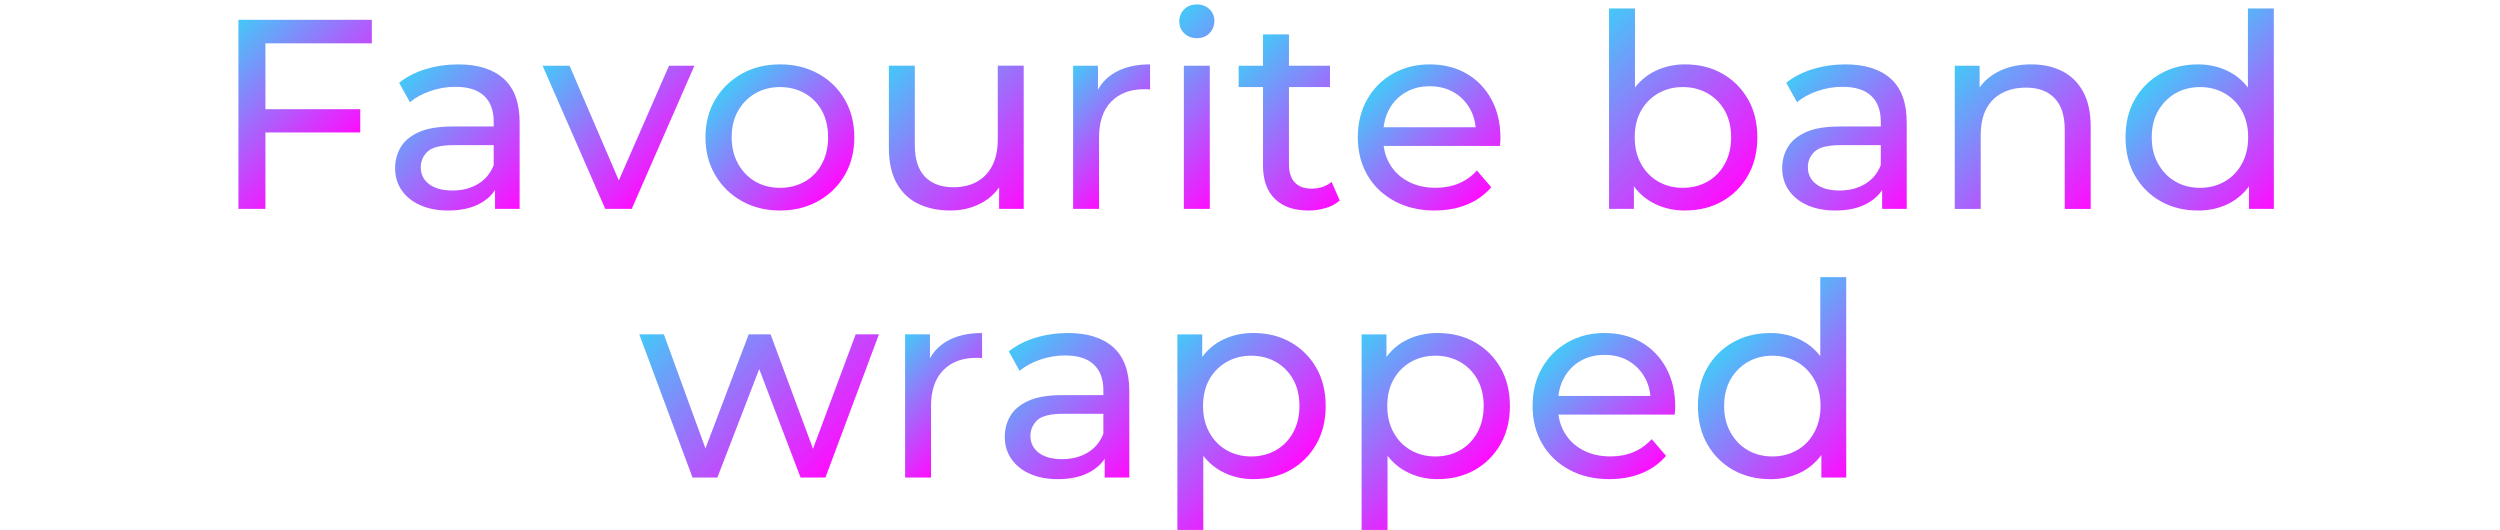 <?xml version="1.0" encoding="UTF-8"?>
<svg id="Livello_1" data-name="Livello 1" xmlns="http://www.w3.org/2000/svg" xmlns:xlink="http://www.w3.org/1999/xlink" viewBox="0 0 1675.12 355.08">
  <defs>
    <style>
      .cls-1 {
        fill: url(#Sfumatura_senza_nome_46-16);
      }

      .cls-1, .cls-2, .cls-3, .cls-4, .cls-5, .cls-6, .cls-7, .cls-8, .cls-9, .cls-10, .cls-11, .cls-12, .cls-13, .cls-14, .cls-15, .cls-16, .cls-17, .cls-18, .cls-19, .cls-20 {
        stroke-width: 0px;
      }

      .cls-2 {
        fill: url(#Sfumatura_senza_nome_46-10);
      }

      .cls-3 {
        fill: url(#Sfumatura_senza_nome_46-6);
      }

      .cls-4 {
        fill: url(#Sfumatura_senza_nome_46-17);
      }

      .cls-5 {
        fill: url(#Sfumatura_senza_nome_46-19);
      }

      .cls-6 {
        fill: url(#Sfumatura_senza_nome_46-15);
      }

      .cls-7 {
        fill: url(#Sfumatura_senza_nome_46-18);
      }

      .cls-8 {
        fill: url(#Sfumatura_senza_nome_46-4);
      }

      .cls-9 {
        fill: url(#Sfumatura_senza_nome_46-14);
      }

      .cls-10 {
        fill: url(#Sfumatura_senza_nome_46-13);
      }

      .cls-11 {
        fill: url(#Sfumatura_senza_nome_46-2);
      }

      .cls-12 {
        fill: url(#Sfumatura_senza_nome_46-9);
      }

      .cls-13 {
        fill: url(#Sfumatura_senza_nome_46-11);
      }

      .cls-14 {
        fill: url(#Sfumatura_senza_nome_46-12);
      }

      .cls-15 {
        fill: url(#Sfumatura_senza_nome_46-8);
      }

      .cls-16 {
        fill: url(#Sfumatura_senza_nome_46-7);
      }

      .cls-17 {
        fill: url(#Sfumatura_senza_nome_46);
      }

      .cls-18 {
        fill: url(#Sfumatura_senza_nome_46-20);
      }

      .cls-19 {
        fill: url(#Sfumatura_senza_nome_46-5);
      }

      .cls-20 {
        fill: url(#Sfumatura_senza_nome_46-3);
      }
    </style>
    <linearGradient id="Sfumatura_senza_nome_46" data-name="Sfumatura senza nome 46" x1="150.43" y1="22.59" x2="228.99" y2="101.14" gradientUnits="userSpaceOnUse">
      <stop offset="0" stop-color="#44c8f8"/>
      <stop offset="1" stop-color="#ff0cff"/>
    </linearGradient>
    <linearGradient id="Sfumatura_senza_nome_46-2" data-name="Sfumatura senza nome 46" x1="267.91" y1="54.98" x2="350.53" y2="137.61" xlink:href="#Sfumatura_senza_nome_46"/>
    <linearGradient id="Sfumatura_senza_nome_46-3" data-name="Sfumatura senza nome 46" x1="375.5" y1="32.09" x2="453.33" y2="109.92" xlink:href="#Sfumatura_senza_nome_46"/>
    <linearGradient id="Sfumatura_senza_nome_46-4" data-name="Sfumatura senza nome 46" x1="487.25" y1="56.61" x2="558.1" y2="127.46" xlink:href="#Sfumatura_senza_nome_46"/>
    <linearGradient id="Sfumatura_senza_nome_46-5" data-name="Sfumatura senza nome 46" x1="599.32" y1="40.32" x2="692.44" y2="133.44" xlink:href="#Sfumatura_senza_nome_46"/>
    <linearGradient id="Sfumatura_senza_nome_46-6" data-name="Sfumatura senza nome 46" x1="708.18" y1="54.9" x2="764.83" y2="111.55" xlink:href="#Sfumatura_senza_nome_46"/>
    <linearGradient id="Sfumatura_senza_nome_46-7" data-name="Sfumatura senza nome 46" x1="764.24" y1="35.48" x2="839.67" y2="110.92" xlink:href="#Sfumatura_senza_nome_46"/>
    <linearGradient id="Sfumatura_senza_nome_46-8" data-name="Sfumatura senza nome 46" x1="826.68" y1="42.64" x2="908.04" y2="124" xlink:href="#Sfumatura_senza_nome_46"/>
    <linearGradient id="Sfumatura_senza_nome_46-9" data-name="Sfumatura senza nome 46" x1="923.18" y1="57.11" x2="995.48" y2="129.4" xlink:href="#Sfumatura_senza_nome_46"/>
    <linearGradient id="Sfumatura_senza_nome_46-10" data-name="Sfumatura senza nome 46" x1="1053.2" y1="30.59" x2="1156.92" y2="134.31" xlink:href="#Sfumatura_senza_nome_46"/>
    <linearGradient id="Sfumatura_senza_nome_46-11" data-name="Sfumatura senza nome 46" x1="1197.32" y1="54.98" x2="1279.95" y2="137.61" xlink:href="#Sfumatura_senza_nome_46"/>
    <linearGradient id="Sfumatura_senza_nome_46-12" data-name="Sfumatura senza nome 46" x1="1303.48" y1="50.37" x2="1396.97" y2="143.85" xlink:href="#Sfumatura_senza_nome_46"/>
    <linearGradient id="Sfumatura_senza_nome_46-13" data-name="Sfumatura senza nome 46" x1="1454.43" y1="40.23" x2="1538.87" y2="124.67" xlink:href="#Sfumatura_senza_nome_46"/>
    <linearGradient id="Sfumatura_senza_nome_46-14" data-name="Sfumatura senza nome 46" x1="453.42" y1="198.97" x2="563.74" y2="309.29" xlink:href="#Sfumatura_senza_nome_46"/>
    <linearGradient id="Sfumatura_senza_nome_46-15" data-name="Sfumatura senza nome 46" x1="595.6" y1="234.9" x2="652.25" y2="291.55" xlink:href="#Sfumatura_senza_nome_46"/>
    <linearGradient id="Sfumatura_senza_nome_46-16" data-name="Sfumatura senza nome 46" x1="676.42" y1="234.98" x2="759.04" y2="317.61" xlink:href="#Sfumatura_senza_nome_46"/>
    <linearGradient id="Sfumatura_senza_nome_46-17" data-name="Sfumatura senza nome 46" x1="774.38" y1="238.56" x2="858.91" y2="323.09" xlink:href="#Sfumatura_senza_nome_46"/>
    <linearGradient id="Sfumatura_senza_nome_46-18" data-name="Sfumatura senza nome 46" x1="897.82" y1="238.56" x2="982.35" y2="323.09" xlink:href="#Sfumatura_senza_nome_46"/>
    <linearGradient id="Sfumatura_senza_nome_46-19" data-name="Sfumatura senza nome 46" x1="1040.29" y1="237.11" x2="1112.59" y2="309.4" xlink:href="#Sfumatura_senza_nome_46"/>
    <linearGradient id="Sfumatura_senza_nome_46-20" data-name="Sfumatura senza nome 46" x1="1167.91" y1="220.23" x2="1252.35" y2="304.67" xlink:href="#Sfumatura_senza_nome_46"/>
  </defs>
  <path class="cls-17" d="M177.85,139.97h-18.1V13.27h89.41v15.75h-71.31v110.95ZM176.04,73.18h65.34v15.57h-65.34v-15.57Z"/>
  <path class="cls-11" d="M300.21,141.05c-7.12,0-13.37-1.21-18.73-3.62-5.37-2.41-9.5-5.76-12.4-10.04-2.9-4.28-4.34-9.14-4.34-14.57s1.24-9.89,3.71-14.12c2.47-4.22,6.52-7.6,12.13-10.14,5.61-2.53,13.18-3.8,22.71-3.8h30.41v12.49h-29.68c-8.69,0-14.54,1.45-17.56,4.34-3.02,2.9-4.52,6.4-4.52,10.5,0,4.71,1.87,8.48,5.61,11.31,3.74,2.84,8.93,4.25,15.57,4.25s12.22-1.45,17.1-4.34c4.89-2.9,8.42-7.12,10.59-12.67l3.44,11.95c-2.29,5.67-6.33,10.17-12.13,13.48-5.79,3.32-13.09,4.98-21.9,4.98ZM331.7,139.97v-20.27l-.9-3.8v-34.57c0-7.36-2.14-13.06-6.43-17.1-4.28-4.04-10.71-6.06-19.28-6.06-5.67,0-11.22.94-16.65,2.8-5.43,1.87-10.02,4.38-13.76,7.51l-7.24-13.03c4.95-3.98,10.89-7.03,17.83-9.14,6.94-2.11,14.21-3.17,21.81-3.17,13.15,0,23.29,3.2,30.41,9.59,7.12,6.4,10.68,16.17,10.68,29.32v57.92h-16.47Z"/>
  <path class="cls-20" d="M405.55,139.97l-41.99-95.93h18.1l37.29,86.88h-8.69l38.01-86.88h17.01l-41.99,95.93h-17.74Z"/>
  <path class="cls-8" d="M522.65,141.05c-9.53,0-18.07-2.11-25.61-6.33-7.54-4.22-13.48-10.05-17.83-17.47s-6.52-15.84-6.52-25.25,2.17-17.95,6.52-25.25c4.34-7.3,10.25-13.06,17.74-17.29,7.48-4.22,16.05-6.33,25.7-6.33s18.07,2.08,25.61,6.24c7.54,4.16,13.45,9.93,17.74,17.29,4.28,7.36,6.43,15.81,6.43,25.34s-2.14,17.98-6.43,25.34c-4.28,7.36-10.2,13.15-17.74,17.38-7.54,4.23-16.08,6.33-25.61,6.33ZM522.65,125.85c6.15,0,11.67-1.39,16.56-4.16,4.89-2.77,8.72-6.72,11.49-11.86,2.77-5.13,4.16-11.07,4.16-17.83s-1.39-12.82-4.16-17.83c-2.78-5-6.61-8.9-11.49-11.67-4.89-2.77-10.41-4.16-16.56-4.16s-11.65,1.39-16.47,4.16c-4.83,2.78-8.69,6.67-11.58,11.67-2.9,5.01-4.34,10.95-4.34,17.83s1.45,12.7,4.34,17.83c2.9,5.13,6.76,9.08,11.58,11.86,4.83,2.78,10.32,4.16,16.47,4.16Z"/>
  <path class="cls-19" d="M636.86,141.05c-8.21,0-15.42-1.51-21.63-4.53-6.22-3.01-11.04-7.63-14.48-13.85-3.44-6.21-5.16-14.03-5.16-23.44v-55.21h17.38v53.21c0,9.41,2.26,16.47,6.79,21.18s10.89,7.06,19.1,7.06c6.03,0,11.28-1.24,15.75-3.71,4.46-2.47,7.9-6.09,10.32-10.86,2.41-4.76,3.62-10.53,3.62-17.29v-49.59h17.38v95.93h-16.47v-25.88l2.71,6.88c-3.14,6.4-7.84,11.34-14.12,14.84-6.28,3.5-13.33,5.25-21.18,5.25Z"/>
  <path class="cls-3" d="M719.04,139.97V44.04h16.65v26.06l-1.63-6.52c2.65-6.63,7.12-11.7,13.39-15.2,6.27-3.5,14-5.25,23.17-5.25v16.83c-.72-.12-1.42-.18-2.08-.18h-1.9c-9.29,0-16.65,2.78-22.08,8.33-5.43,5.55-8.15,13.58-8.15,24.07v47.78h-17.38Z"/>
  <path class="cls-16" d="M801.93,25.58c-3.38,0-6.19-1.09-8.42-3.26-2.23-2.17-3.35-4.82-3.35-7.96s1.11-5.97,3.35-8.14c2.23-2.17,5.04-3.26,8.42-3.26s6.18,1.06,8.42,3.17c2.23,2.11,3.35,4.74,3.35,7.87s-1.09,6-3.26,8.24c-2.17,2.23-5.01,3.35-8.51,3.35ZM793.24,139.97V44.04h17.38v95.93h-17.38Z"/>
  <path class="cls-15" d="M829.98,58.34v-14.3h61.18v14.3h-61.18ZM876.68,141.05c-9.66,0-17.14-2.59-22.44-7.78-5.31-5.19-7.96-12.61-7.96-22.26V23.04h17.38v87.24c0,5.19,1.3,9.17,3.89,11.95,2.59,2.78,6.3,4.16,11.13,4.16,5.43,0,9.96-1.51,13.57-4.52l5.43,12.49c-2.66,2.29-5.82,3.98-9.5,5.07-3.68,1.09-7.51,1.63-11.49,1.63Z"/>
  <path class="cls-12" d="M961.39,141.05c-10.26,0-19.28-2.11-27.06-6.33-7.78-4.22-13.82-10.01-18.1-17.38-4.28-7.36-6.43-15.81-6.43-25.34s2.08-17.98,6.25-25.34c4.16-7.36,9.89-13.12,17.19-17.29,7.3-4.16,15.54-6.24,24.71-6.24s17.5,2.05,24.62,6.15c7.12,4.1,12.7,9.86,16.74,17.29,4.04,7.42,6.06,16.08,6.06,25.97,0,.72-.03,1.57-.09,2.53-.06.97-.15,1.87-.27,2.71h-81.63v-12.49h72.58l-7.06,4.34c.12-6.15-1.15-11.64-3.8-16.47-2.66-4.83-6.31-8.6-10.95-11.31-4.65-2.71-10.04-4.07-16.2-4.07s-11.4,1.36-16.11,4.07-8.39,6.52-11.04,11.4c-2.66,4.89-3.98,10.47-3.98,16.74v2.9c0,6.4,1.48,12.1,4.43,17.1,2.96,5.01,7.09,8.9,12.4,11.67,5.31,2.78,11.4,4.16,18.28,4.16,5.67,0,10.83-.96,15.47-2.9,4.64-1.93,8.72-4.83,12.22-8.69l9.59,11.22c-4.34,5.07-9.75,8.93-16.2,11.58-6.46,2.66-13.67,3.98-21.63,3.98Z"/>
  <path class="cls-2" d="M1078.13,139.97V5.67h17.38v63.89l-1.81,22.26,1.09,22.26v25.88h-16.65ZM1128.99,141.05c-8.21,0-15.6-1.84-22.17-5.52-6.58-3.68-11.76-9.14-15.57-16.38-3.8-7.24-5.7-16.29-5.7-27.15s1.96-19.91,5.88-27.15c3.92-7.24,9.17-12.67,15.75-16.29,6.58-3.62,13.85-5.43,21.81-5.43,9.41,0,17.74,2.05,24.98,6.15,7.24,4.1,12.97,9.8,17.2,17.1,4.22,7.3,6.33,15.84,6.33,25.61s-2.11,18.34-6.33,25.7c-4.23,7.36-9.96,13.09-17.2,17.19-7.24,4.1-15.57,6.15-24.98,6.15ZM1127.55,125.85c6.15,0,11.67-1.39,16.56-4.16,4.89-2.77,8.75-6.72,11.58-11.86,2.83-5.13,4.25-11.07,4.25-17.83s-1.42-12.82-4.25-17.83c-2.84-5-6.7-8.9-11.58-11.67-4.89-2.77-10.41-4.16-16.56-4.16s-11.49,1.39-16.38,4.16c-4.89,2.78-8.75,6.67-11.58,11.67-2.84,5.01-4.25,10.95-4.25,17.83s1.42,12.7,4.25,17.83c2.83,5.13,6.7,9.08,11.58,11.86,4.89,2.78,10.34,4.16,16.38,4.16Z"/>
  <path class="cls-13" d="M1229.63,141.05c-7.12,0-13.37-1.21-18.73-3.62-5.37-2.41-9.5-5.76-12.4-10.04-2.9-4.28-4.34-9.14-4.34-14.57s1.24-9.89,3.71-14.12c2.47-4.22,6.52-7.6,12.13-10.14,5.61-2.53,13.18-3.8,22.71-3.8h30.41v12.49h-29.68c-8.69,0-14.54,1.45-17.56,4.34-3.02,2.9-4.52,6.4-4.52,10.5,0,4.71,1.87,8.48,5.61,11.31,3.74,2.84,8.93,4.25,15.57,4.25s12.22-1.45,17.1-4.34c4.89-2.9,8.42-7.12,10.59-12.67l3.44,11.95c-2.29,5.67-6.33,10.17-12.13,13.48-5.79,3.32-13.09,4.98-21.9,4.98ZM1261.12,139.97v-20.27l-.9-3.8v-34.57c0-7.36-2.14-13.06-6.43-17.1-4.28-4.04-10.71-6.06-19.28-6.06-5.67,0-11.22.94-16.65,2.8-5.43,1.87-10.02,4.38-13.76,7.51l-7.24-13.03c4.95-3.98,10.89-7.03,17.83-9.14,6.94-2.11,14.21-3.17,21.81-3.17,13.15,0,23.29,3.2,30.41,9.59,7.12,6.4,10.68,16.17,10.68,29.32v57.92h-16.47Z"/>
  <path class="cls-14" d="M1361.03,43.13c7.84,0,14.75,1.51,20.72,4.53,5.97,3.02,10.65,7.6,14.03,13.76,3.38,6.15,5.07,13.94,5.07,23.35v55.21h-17.38v-53.21c0-9.29-2.26-16.29-6.79-21s-10.89-7.06-19.1-7.06c-6.15,0-11.52,1.21-16.11,3.62-4.59,2.42-8.12,5.97-10.59,10.68-2.47,4.71-3.71,10.56-3.71,17.56v49.41h-17.38V44.04h16.65v25.88l-2.71-6.88c3.14-6.27,7.96-11.16,14.48-14.66,6.52-3.5,14.12-5.25,22.81-5.25Z"/>
  <path class="cls-10" d="M1472.71,141.05c-9.29,0-17.59-2.05-24.89-6.15-7.3-4.1-13.06-9.83-17.29-17.19-4.22-7.36-6.33-15.93-6.33-25.7s2.11-18.31,6.33-25.61c4.22-7.3,9.98-13,17.29-17.1,7.3-4.1,15.59-6.15,24.89-6.15,8.08,0,15.38,1.81,21.9,5.43,6.52,3.62,11.73,9.05,15.66,16.29,3.92,7.24,5.88,16.29,5.88,27.15s-1.9,19.91-5.7,27.15c-3.8,7.24-8.96,12.7-15.48,16.38-6.52,3.68-13.94,5.52-22.26,5.52ZM1474.16,125.85c6.03,0,11.49-1.39,16.38-4.16,4.89-2.77,8.75-6.72,11.58-11.86,2.83-5.13,4.25-11.07,4.25-17.83s-1.42-12.82-4.25-17.83c-2.84-5-6.7-8.9-11.58-11.67-4.89-2.77-10.35-4.16-16.38-4.16s-11.65,1.39-16.47,4.16c-4.83,2.78-8.69,6.67-11.58,11.67-2.9,5.01-4.34,10.95-4.34,17.83s1.45,12.7,4.34,17.83c2.9,5.13,6.76,9.08,11.58,11.86,4.83,2.78,10.32,4.16,16.47,4.16ZM1506.92,139.97v-25.88l1.09-22.26-1.81-22.26V5.67h17.38v134.3h-16.65Z"/>
  <path class="cls-9" d="M464.01,319.97l-35.66-95.93h16.47l31.68,86.88h-7.78l32.94-86.88h14.66l32.22,86.88h-7.6l32.4-86.88h15.57l-35.84,95.93h-16.65l-30.23-79.28h5.07l-30.59,79.28h-16.65Z"/>
  <path class="cls-6" d="M606.46,319.97v-95.93h16.65v26.06l-1.63-6.52c2.65-6.63,7.12-11.7,13.39-15.2,6.27-3.5,14-5.25,23.17-5.25v16.83c-.72-.12-1.42-.18-2.08-.18h-1.9c-9.29,0-16.65,2.78-22.08,8.33-5.43,5.55-8.15,13.58-8.15,24.07v47.78h-17.38Z"/>
  <path class="cls-1" d="M708.72,321.05c-7.12,0-13.37-1.21-18.73-3.62-5.37-2.41-9.5-5.76-12.4-10.04-2.9-4.28-4.34-9.14-4.34-14.57s1.24-9.89,3.71-14.12c2.47-4.22,6.52-7.6,12.13-10.14,5.61-2.53,13.18-3.8,22.71-3.8h30.41v12.49h-29.68c-8.69,0-14.54,1.45-17.56,4.34-3.02,2.9-4.52,6.4-4.52,10.5,0,4.71,1.87,8.48,5.61,11.31,3.74,2.84,8.93,4.25,15.57,4.25s12.22-1.45,17.1-4.34c4.89-2.9,8.42-7.12,10.59-12.67l3.44,11.95c-2.29,5.67-6.33,10.17-12.13,13.48-5.79,3.32-13.09,4.98-21.9,4.98ZM740.21,319.97v-20.27l-.9-3.8v-34.57c0-7.36-2.14-13.06-6.43-17.1-4.28-4.04-10.71-6.06-19.28-6.06-5.67,0-11.22.94-16.65,2.8-5.43,1.87-10.02,4.38-13.76,7.51l-7.24-13.03c4.95-3.98,10.89-7.03,17.83-9.14,6.94-2.11,14.21-3.17,21.81-3.17,13.15,0,23.29,3.2,30.41,9.59,7.12,6.4,10.68,16.17,10.68,29.32v57.92h-16.47Z"/>
  <path class="cls-4" d="M788.9,355.08v-131.04h16.65v25.88l-1.09,22.26,1.81,22.26v60.64h-17.38ZM839.76,321.05c-7.96,0-15.24-1.84-21.81-5.52-6.58-3.68-11.83-9.14-15.75-16.38-3.92-7.24-5.88-16.29-5.88-27.15s1.9-19.91,5.7-27.15,8.99-12.67,15.57-16.29c6.58-3.62,13.97-5.43,22.17-5.43,9.41,0,17.74,2.05,24.98,6.15,7.24,4.1,12.97,9.8,17.2,17.1,4.22,7.3,6.33,15.84,6.33,25.61s-2.11,18.34-6.33,25.7c-4.23,7.36-9.96,13.09-17.2,17.19-7.24,4.1-15.57,6.15-24.98,6.15ZM838.31,305.85c6.15,0,11.67-1.39,16.56-4.16,4.89-2.77,8.75-6.72,11.58-11.86,2.83-5.13,4.25-11.07,4.25-17.83s-1.42-12.82-4.25-17.83c-2.84-5-6.7-8.9-11.58-11.67-4.89-2.77-10.41-4.16-16.56-4.16s-11.49,1.39-16.38,4.16c-4.89,2.78-8.75,6.67-11.58,11.67-2.84,5.01-4.25,10.95-4.25,17.83s1.42,12.7,4.25,17.83c2.83,5.13,6.7,9.08,11.58,11.86,4.89,2.78,10.34,4.16,16.38,4.16Z"/>
  <path class="cls-7" d="M912.34,355.08v-131.04h16.65v25.88l-1.09,22.26,1.81,22.26v60.64h-17.38ZM963.2,321.05c-7.96,0-15.24-1.84-21.81-5.52-6.58-3.68-11.83-9.14-15.75-16.38-3.92-7.24-5.88-16.29-5.88-27.15s1.9-19.91,5.7-27.15,8.99-12.67,15.57-16.29c6.58-3.62,13.97-5.43,22.17-5.43,9.41,0,17.74,2.05,24.98,6.15,7.24,4.1,12.97,9.8,17.2,17.1,4.22,7.3,6.33,15.84,6.33,25.61s-2.11,18.34-6.33,25.7c-4.23,7.36-9.96,13.09-17.2,17.19-7.24,4.1-15.57,6.15-24.98,6.15ZM961.75,305.85c6.15,0,11.67-1.39,16.56-4.16,4.89-2.77,8.75-6.72,11.58-11.86,2.83-5.13,4.25-11.07,4.25-17.83s-1.42-12.82-4.25-17.83c-2.84-5-6.7-8.9-11.58-11.67-4.89-2.77-10.41-4.16-16.56-4.16s-11.49,1.39-16.38,4.16c-4.89,2.78-8.75,6.67-11.58,11.67-2.84,5.01-4.25,10.95-4.25,17.83s1.42,12.7,4.25,17.83c2.83,5.13,6.7,9.08,11.58,11.86,4.89,2.78,10.34,4.16,16.38,4.16Z"/>
  <path class="cls-5" d="M1078.5,321.05c-10.26,0-19.28-2.11-27.06-6.33-7.78-4.22-13.82-10.01-18.1-17.38-4.28-7.36-6.43-15.81-6.43-25.34s2.08-17.98,6.25-25.34c4.16-7.36,9.89-13.12,17.19-17.29,7.3-4.16,15.54-6.24,24.71-6.24s17.5,2.05,24.62,6.15c7.12,4.1,12.7,9.86,16.74,17.29,4.04,7.42,6.06,16.08,6.06,25.97,0,.72-.03,1.57-.09,2.53-.06.97-.15,1.87-.27,2.71h-81.63v-12.49h72.58l-7.06,4.34c.12-6.15-1.15-11.64-3.8-16.47-2.66-4.83-6.31-8.6-10.95-11.31-4.65-2.71-10.04-4.07-16.2-4.07s-11.4,1.36-16.11,4.07-8.39,6.52-11.04,11.4c-2.66,4.89-3.98,10.47-3.98,16.74v2.9c0,6.4,1.48,12.1,4.43,17.1,2.96,5.01,7.09,8.9,12.4,11.67,5.31,2.78,11.4,4.16,18.28,4.16,5.67,0,10.83-.96,15.47-2.9,4.64-1.93,8.72-4.83,12.22-8.69l9.59,11.22c-4.34,5.07-9.75,8.93-16.2,11.58-6.46,2.66-13.67,3.98-21.63,3.98Z"/>
  <path class="cls-18" d="M1186.19,321.05c-9.29,0-17.59-2.05-24.89-6.15-7.3-4.1-13.06-9.83-17.29-17.19-4.22-7.36-6.33-15.93-6.33-25.7s2.11-18.31,6.33-25.61c4.22-7.3,9.98-13,17.29-17.1,7.3-4.1,15.59-6.15,24.89-6.15,8.08,0,15.38,1.81,21.9,5.43,6.52,3.62,11.73,9.05,15.66,16.29,3.92,7.24,5.88,16.29,5.88,27.15s-1.9,19.91-5.7,27.15c-3.8,7.24-8.96,12.7-15.48,16.38-6.52,3.68-13.94,5.52-22.26,5.52ZM1187.64,305.85c6.03,0,11.49-1.39,16.38-4.16,4.89-2.77,8.75-6.72,11.58-11.86,2.83-5.13,4.25-11.07,4.25-17.83s-1.42-12.82-4.25-17.83c-2.84-5-6.7-8.9-11.58-11.67-4.89-2.77-10.35-4.16-16.38-4.16s-11.65,1.39-16.47,4.16c-4.83,2.78-8.69,6.67-11.58,11.67-2.9,5.01-4.34,10.95-4.34,17.83s1.45,12.7,4.34,17.83c2.9,5.13,6.76,9.08,11.58,11.86,4.83,2.78,10.32,4.16,16.47,4.16ZM1220.4,319.97v-25.88l1.09-22.26-1.81-22.26v-63.89h17.38v134.3h-16.65Z"/>
</svg>